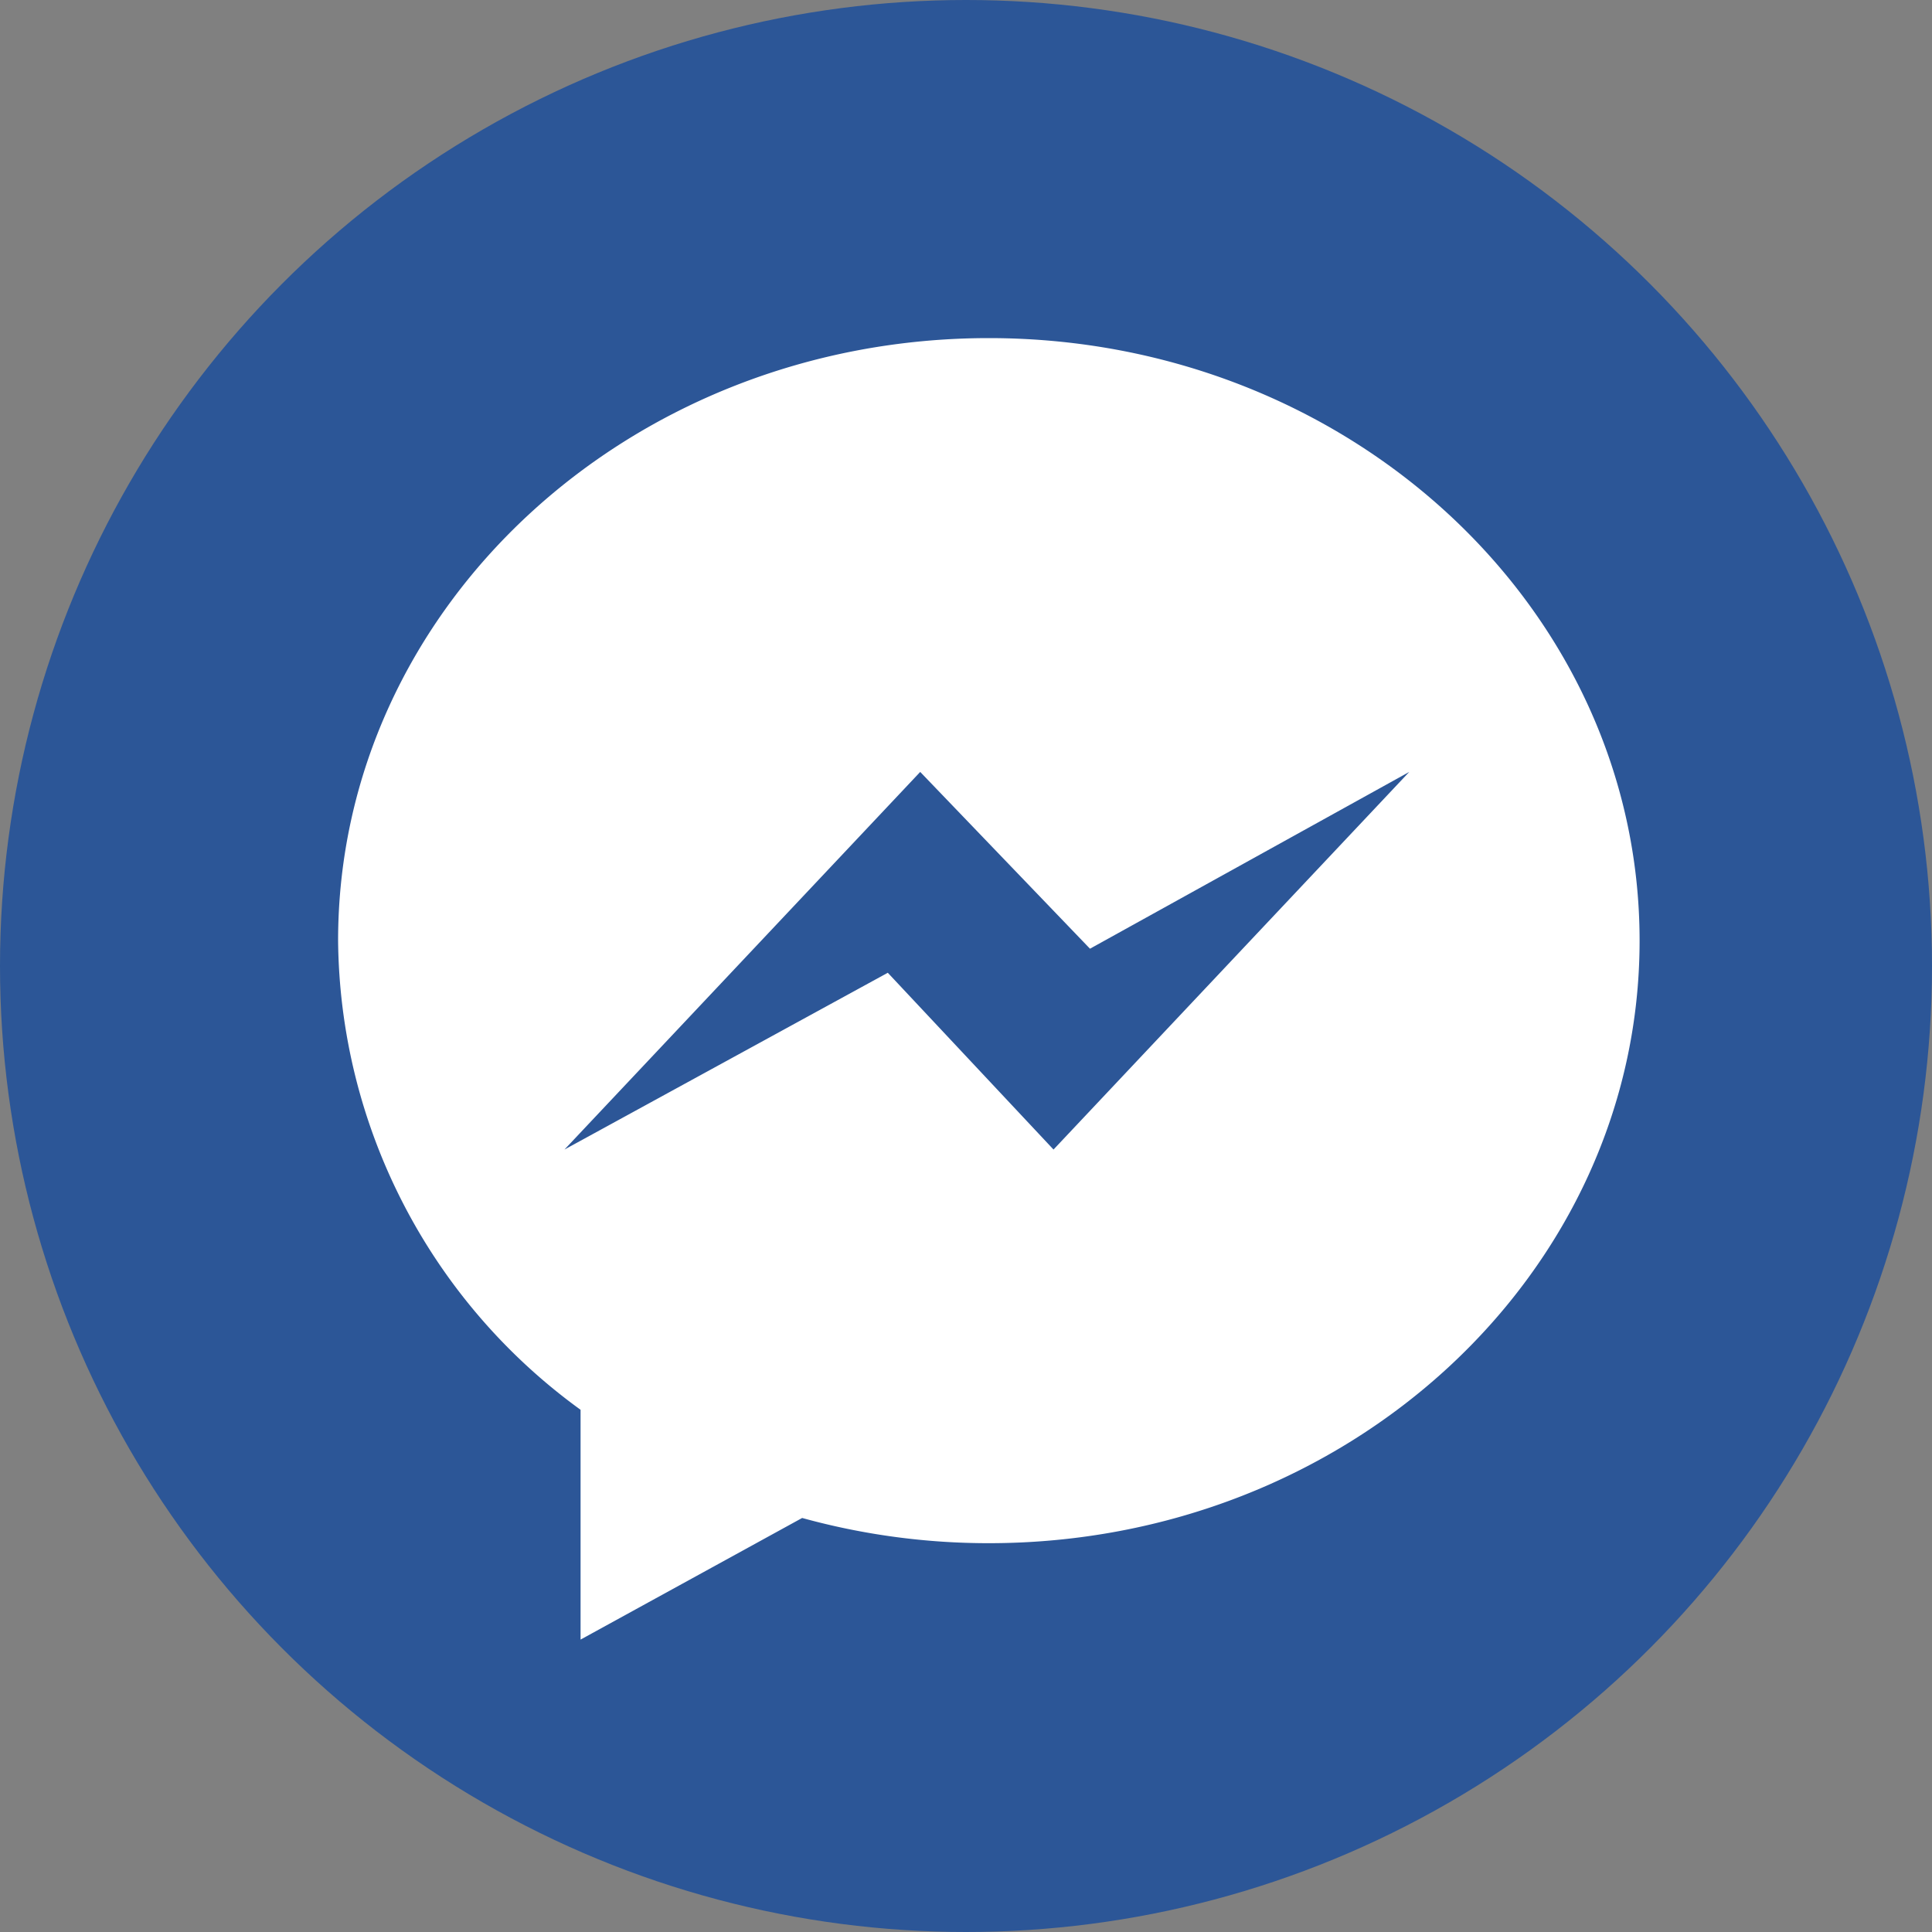 <svg xmlns="http://www.w3.org/2000/svg" width="40" height="40" viewBox="0 0 40 40">
  <rect x="0" y="0" width="40" height="40" fill="#808080" stroke="none"/>
  <g id="ico-blu-messenger" transform="translate(-172 -41)">
    <circle id="Elipse_2" data-name="Elipse 2" cx="20" cy="20" r="20" transform="translate(172 41)" fill="#2c5697"/>
    <g id="mensajero" transform="translate(179 48)">
      <g id="Grupo_1" data-name="Grupo 1">
        <path id="Trazado_4" data-name="Trazado 4" d="M13.473,0C6.033,0,0,5.585,0,12.474a12.129,12.129,0,0,0,5.02,9.714v4.758l4.588-2.518a14.49,14.49,0,0,0,3.865.522c7.441,0,13.473-5.585,13.473-12.474S20.914,0,13.473,0Zm1.339,16.8-3.431-3.66L4.687,16.8l7.365-7.818,3.515,3.66,6.61-3.66Z" fill="#fff"/>
      </g>
    </g>
  </g>
</svg>
